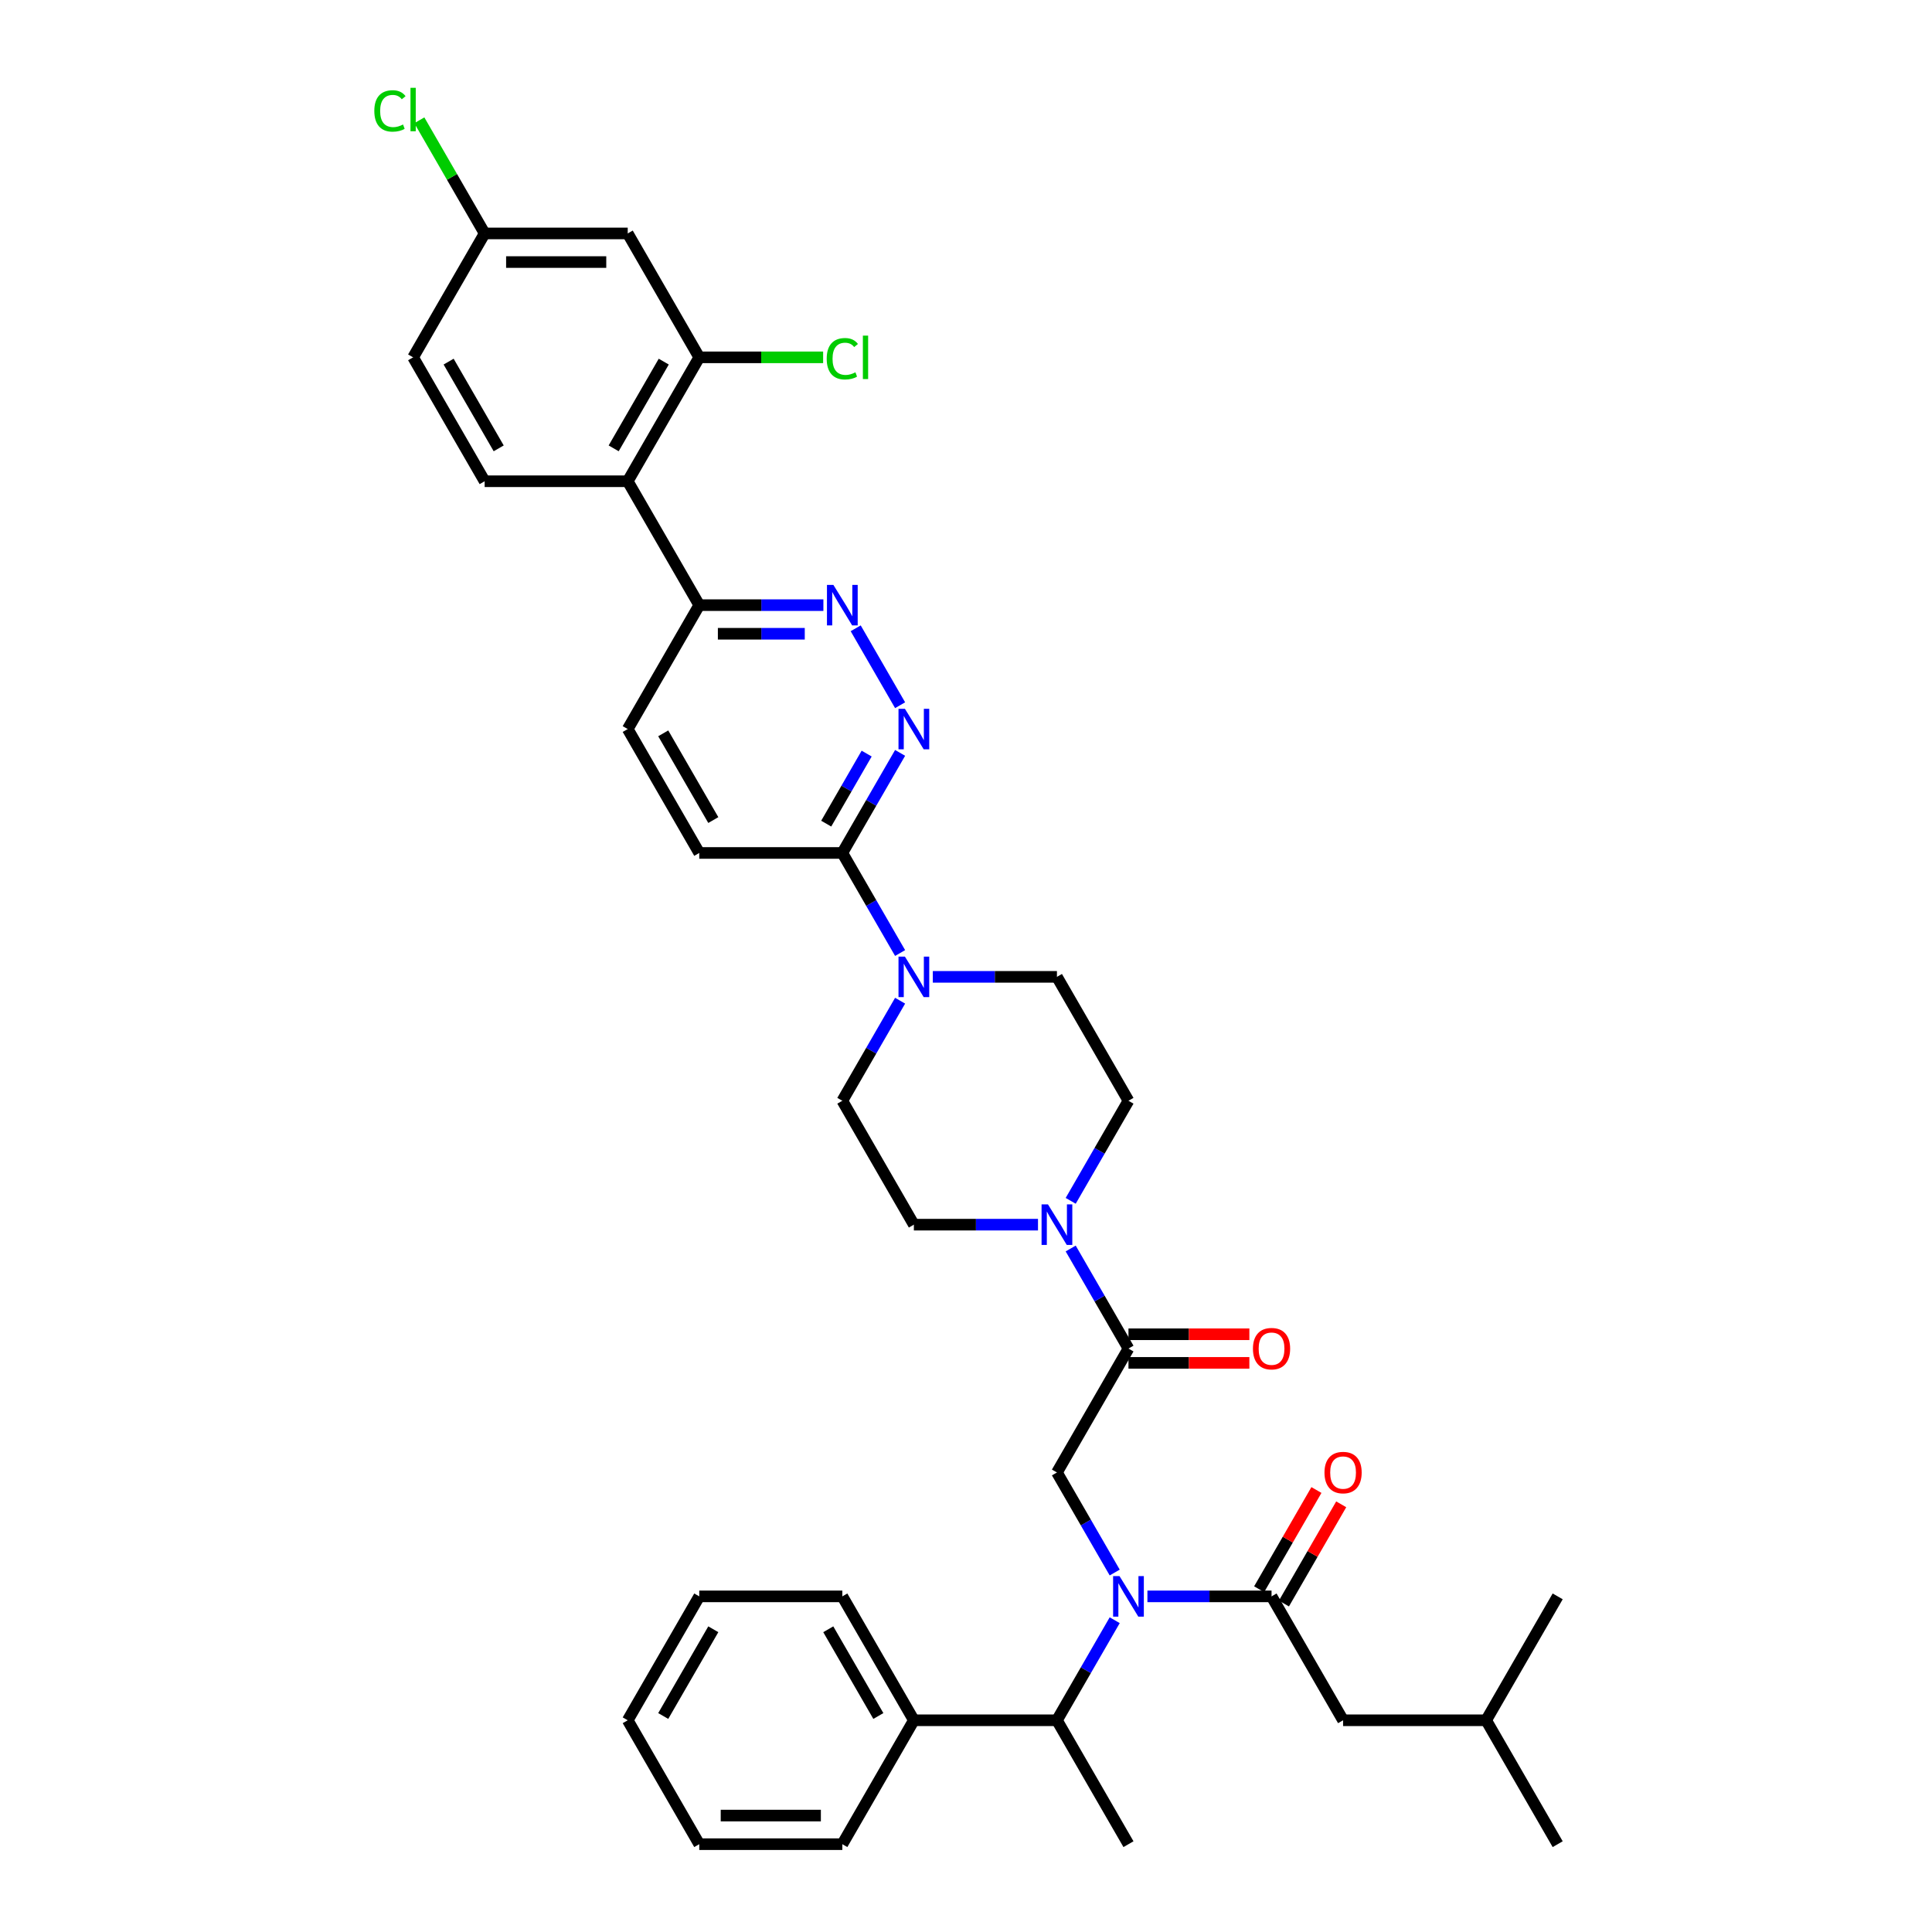<?xml version='1.0' encoding='iso-8859-1'?>
<svg version='1.1' baseProfile='full'
              xmlns='http://www.w3.org/2000/svg'
                      xmlns:rdkit='http://www.rdkit.org/xml'
                      xmlns:xlink='http://www.w3.org/1999/xlink'
                  xml:space='preserve'
width='1000px' height='1000px' viewBox='0 0 1000 1000'>
<!-- END OF HEADER -->
<rect style='opacity:1.0;fill:#FFFFFF;stroke:none' width='1000' height='1000' x='0' y='0'> </rect>
<path class='bond-0' d='M 593.9,826.281 L 626.024,826.281' style='fill:none;fill-rule:evenodd;stroke:#0000FF;stroke-width:6px;stroke-linecap:butt;stroke-linejoin:miter;stroke-opacity:1' />
<path class='bond-0' d='M 626.024,826.281 L 658.148,826.281' style='fill:none;fill-rule:evenodd;stroke:#000000;stroke-width:6px;stroke-linecap:butt;stroke-linejoin:miter;stroke-opacity:1' />
<path class='bond-3' d='M 576.972,813.944 L 562.02,788.047' style='fill:none;fill-rule:evenodd;stroke:#0000FF;stroke-width:6px;stroke-linecap:butt;stroke-linejoin:miter;stroke-opacity:1' />
<path class='bond-3' d='M 562.02,788.047 L 547.068,762.149' style='fill:none;fill-rule:evenodd;stroke:#000000;stroke-width:6px;stroke-linecap:butt;stroke-linejoin:miter;stroke-opacity:1' />
<path class='bond-10' d='M 576.972,838.619 L 562.02,864.516' style='fill:none;fill-rule:evenodd;stroke:#0000FF;stroke-width:6px;stroke-linecap:butt;stroke-linejoin:miter;stroke-opacity:1' />
<path class='bond-10' d='M 562.02,864.516 L 547.068,890.413' style='fill:none;fill-rule:evenodd;stroke:#000000;stroke-width:6px;stroke-linecap:butt;stroke-linejoin:miter;stroke-opacity:1' />
<path class='bond-14' d='M 658.148,826.281 L 695.175,890.413' style='fill:none;fill-rule:evenodd;stroke:#000000;stroke-width:6px;stroke-linecap:butt;stroke-linejoin:miter;stroke-opacity:1' />
<path class='bond-15' d='M 664.562,829.984 L 679.385,804.309' style='fill:none;fill-rule:evenodd;stroke:#000000;stroke-width:6px;stroke-linecap:butt;stroke-linejoin:miter;stroke-opacity:1' />
<path class='bond-15' d='M 679.385,804.309 L 694.209,778.633' style='fill:none;fill-rule:evenodd;stroke:#FF0000;stroke-width:6px;stroke-linecap:butt;stroke-linejoin:miter;stroke-opacity:1' />
<path class='bond-15' d='M 651.735,822.579 L 666.559,796.903' style='fill:none;fill-rule:evenodd;stroke:#000000;stroke-width:6px;stroke-linecap:butt;stroke-linejoin:miter;stroke-opacity:1' />
<path class='bond-15' d='M 666.559,796.903 L 681.382,771.228' style='fill:none;fill-rule:evenodd;stroke:#FF0000;stroke-width:6px;stroke-linecap:butt;stroke-linejoin:miter;stroke-opacity:1' />
<path class='bond-1' d='M 584.095,698.017 L 547.068,762.149' style='fill:none;fill-rule:evenodd;stroke:#000000;stroke-width:6px;stroke-linecap:butt;stroke-linejoin:miter;stroke-opacity:1' />
<path class='bond-2' d='M 584.095,698.017 L 569.143,672.12' style='fill:none;fill-rule:evenodd;stroke:#000000;stroke-width:6px;stroke-linecap:butt;stroke-linejoin:miter;stroke-opacity:1' />
<path class='bond-2' d='M 569.143,672.12 L 554.191,646.222' style='fill:none;fill-rule:evenodd;stroke:#0000FF;stroke-width:6px;stroke-linecap:butt;stroke-linejoin:miter;stroke-opacity:1' />
<path class='bond-20' d='M 584.095,705.422 L 615.383,705.422' style='fill:none;fill-rule:evenodd;stroke:#000000;stroke-width:6px;stroke-linecap:butt;stroke-linejoin:miter;stroke-opacity:1' />
<path class='bond-20' d='M 615.383,705.422 L 646.67,705.422' style='fill:none;fill-rule:evenodd;stroke:#FF0000;stroke-width:6px;stroke-linecap:butt;stroke-linejoin:miter;stroke-opacity:1' />
<path class='bond-20' d='M 584.095,690.612 L 615.383,690.612' style='fill:none;fill-rule:evenodd;stroke:#000000;stroke-width:6px;stroke-linecap:butt;stroke-linejoin:miter;stroke-opacity:1' />
<path class='bond-20' d='M 615.383,690.612 L 646.67,690.612' style='fill:none;fill-rule:evenodd;stroke:#FF0000;stroke-width:6px;stroke-linecap:butt;stroke-linejoin:miter;stroke-opacity:1' />
<path class='bond-16' d='M 554.191,621.548 L 569.143,595.65' style='fill:none;fill-rule:evenodd;stroke:#0000FF;stroke-width:6px;stroke-linecap:butt;stroke-linejoin:miter;stroke-opacity:1' />
<path class='bond-16' d='M 569.143,595.65 L 584.095,569.753' style='fill:none;fill-rule:evenodd;stroke:#000000;stroke-width:6px;stroke-linecap:butt;stroke-linejoin:miter;stroke-opacity:1' />
<path class='bond-17' d='M 537.264,633.885 L 505.139,633.885' style='fill:none;fill-rule:evenodd;stroke:#0000FF;stroke-width:6px;stroke-linecap:butt;stroke-linejoin:miter;stroke-opacity:1' />
<path class='bond-17' d='M 505.139,633.885 L 473.015,633.885' style='fill:none;fill-rule:evenodd;stroke:#000000;stroke-width:6px;stroke-linecap:butt;stroke-linejoin:miter;stroke-opacity:1' />
<path class='bond-4' d='M 465.892,389.694 L 450.94,415.591' style='fill:none;fill-rule:evenodd;stroke:#0000FF;stroke-width:6px;stroke-linecap:butt;stroke-linejoin:miter;stroke-opacity:1' />
<path class='bond-4' d='M 450.94,415.591 L 435.988,441.489' style='fill:none;fill-rule:evenodd;stroke:#000000;stroke-width:6px;stroke-linecap:butt;stroke-linejoin:miter;stroke-opacity:1' />
<path class='bond-4' d='M 448.58,390.058 L 438.114,408.186' style='fill:none;fill-rule:evenodd;stroke:#0000FF;stroke-width:6px;stroke-linecap:butt;stroke-linejoin:miter;stroke-opacity:1' />
<path class='bond-4' d='M 438.114,408.186 L 427.647,426.314' style='fill:none;fill-rule:evenodd;stroke:#000000;stroke-width:6px;stroke-linecap:butt;stroke-linejoin:miter;stroke-opacity:1' />
<path class='bond-7' d='M 465.892,365.019 L 442.906,325.205' style='fill:none;fill-rule:evenodd;stroke:#0000FF;stroke-width:6px;stroke-linecap:butt;stroke-linejoin:miter;stroke-opacity:1' />
<path class='bond-5' d='M 465.892,517.958 L 450.94,543.855' style='fill:none;fill-rule:evenodd;stroke:#0000FF;stroke-width:6px;stroke-linecap:butt;stroke-linejoin:miter;stroke-opacity:1' />
<path class='bond-5' d='M 450.94,543.855 L 435.988,569.753' style='fill:none;fill-rule:evenodd;stroke:#000000;stroke-width:6px;stroke-linecap:butt;stroke-linejoin:miter;stroke-opacity:1' />
<path class='bond-8' d='M 465.892,493.283 L 450.94,467.386' style='fill:none;fill-rule:evenodd;stroke:#0000FF;stroke-width:6px;stroke-linecap:butt;stroke-linejoin:miter;stroke-opacity:1' />
<path class='bond-8' d='M 450.94,467.386 L 435.988,441.489' style='fill:none;fill-rule:evenodd;stroke:#000000;stroke-width:6px;stroke-linecap:butt;stroke-linejoin:miter;stroke-opacity:1' />
<path class='bond-38' d='M 482.82,505.621 L 514.944,505.621' style='fill:none;fill-rule:evenodd;stroke:#0000FF;stroke-width:6px;stroke-linecap:butt;stroke-linejoin:miter;stroke-opacity:1' />
<path class='bond-38' d='M 514.944,505.621 L 547.068,505.621' style='fill:none;fill-rule:evenodd;stroke:#000000;stroke-width:6px;stroke-linecap:butt;stroke-linejoin:miter;stroke-opacity:1' />
<path class='bond-6' d='M 324.908,249.092 L 361.935,313.224' style='fill:none;fill-rule:evenodd;stroke:#000000;stroke-width:6px;stroke-linecap:butt;stroke-linejoin:miter;stroke-opacity:1' />
<path class='bond-9' d='M 324.908,249.092 L 361.935,184.96' style='fill:none;fill-rule:evenodd;stroke:#000000;stroke-width:6px;stroke-linecap:butt;stroke-linejoin:miter;stroke-opacity:1' />
<path class='bond-9' d='M 317.636,232.067 L 343.554,187.175' style='fill:none;fill-rule:evenodd;stroke:#000000;stroke-width:6px;stroke-linecap:butt;stroke-linejoin:miter;stroke-opacity:1' />
<path class='bond-13' d='M 324.908,249.092 L 250.855,249.092' style='fill:none;fill-rule:evenodd;stroke:#000000;stroke-width:6px;stroke-linecap:butt;stroke-linejoin:miter;stroke-opacity:1' />
<path class='bond-39' d='M 426.184,313.224 L 394.059,313.224' style='fill:none;fill-rule:evenodd;stroke:#0000FF;stroke-width:6px;stroke-linecap:butt;stroke-linejoin:miter;stroke-opacity:1' />
<path class='bond-39' d='M 394.059,313.224 L 361.935,313.224' style='fill:none;fill-rule:evenodd;stroke:#000000;stroke-width:6px;stroke-linecap:butt;stroke-linejoin:miter;stroke-opacity:1' />
<path class='bond-39' d='M 416.546,328.035 L 394.059,328.035' style='fill:none;fill-rule:evenodd;stroke:#0000FF;stroke-width:6px;stroke-linecap:butt;stroke-linejoin:miter;stroke-opacity:1' />
<path class='bond-39' d='M 394.059,328.035 L 371.572,328.035' style='fill:none;fill-rule:evenodd;stroke:#000000;stroke-width:6px;stroke-linecap:butt;stroke-linejoin:miter;stroke-opacity:1' />
<path class='bond-21' d='M 435.988,441.489 L 361.935,441.489' style='fill:none;fill-rule:evenodd;stroke:#000000;stroke-width:6px;stroke-linecap:butt;stroke-linejoin:miter;stroke-opacity:1' />
<path class='bond-12' d='M 361.935,184.96 L 324.908,120.828' style='fill:none;fill-rule:evenodd;stroke:#000000;stroke-width:6px;stroke-linecap:butt;stroke-linejoin:miter;stroke-opacity:1' />
<path class='bond-25' d='M 361.935,184.96 L 393.993,184.96' style='fill:none;fill-rule:evenodd;stroke:#000000;stroke-width:6px;stroke-linecap:butt;stroke-linejoin:miter;stroke-opacity:1' />
<path class='bond-25' d='M 393.993,184.96 L 426.05,184.96' style='fill:none;fill-rule:evenodd;stroke:#00CC00;stroke-width:6px;stroke-linecap:butt;stroke-linejoin:miter;stroke-opacity:1' />
<path class='bond-22' d='M 547.068,890.413 L 473.015,890.413' style='fill:none;fill-rule:evenodd;stroke:#000000;stroke-width:6px;stroke-linecap:butt;stroke-linejoin:miter;stroke-opacity:1' />
<path class='bond-28' d='M 547.068,890.413 L 584.095,954.545' style='fill:none;fill-rule:evenodd;stroke:#000000;stroke-width:6px;stroke-linecap:butt;stroke-linejoin:miter;stroke-opacity:1' />
<path class='bond-11' d='M 361.935,313.224 L 324.908,377.356' style='fill:none;fill-rule:evenodd;stroke:#000000;stroke-width:6px;stroke-linecap:butt;stroke-linejoin:miter;stroke-opacity:1' />
<path class='bond-40' d='M 324.908,120.828 L 250.855,120.828' style='fill:none;fill-rule:evenodd;stroke:#000000;stroke-width:6px;stroke-linecap:butt;stroke-linejoin:miter;stroke-opacity:1' />
<path class='bond-40' d='M 313.8,135.639 L 261.963,135.639' style='fill:none;fill-rule:evenodd;stroke:#000000;stroke-width:6px;stroke-linecap:butt;stroke-linejoin:miter;stroke-opacity:1' />
<path class='bond-26' d='M 250.855,249.092 L 213.828,184.96' style='fill:none;fill-rule:evenodd;stroke:#000000;stroke-width:6px;stroke-linecap:butt;stroke-linejoin:miter;stroke-opacity:1' />
<path class='bond-26' d='M 258.127,232.067 L 232.209,187.175' style='fill:none;fill-rule:evenodd;stroke:#000000;stroke-width:6px;stroke-linecap:butt;stroke-linejoin:miter;stroke-opacity:1' />
<path class='bond-29' d='M 695.175,890.413 L 769.228,890.413' style='fill:none;fill-rule:evenodd;stroke:#000000;stroke-width:6px;stroke-linecap:butt;stroke-linejoin:miter;stroke-opacity:1' />
<path class='bond-19' d='M 584.095,569.753 L 547.068,505.621' style='fill:none;fill-rule:evenodd;stroke:#000000;stroke-width:6px;stroke-linecap:butt;stroke-linejoin:miter;stroke-opacity:1' />
<path class='bond-18' d='M 473.015,633.885 L 435.988,569.753' style='fill:none;fill-rule:evenodd;stroke:#000000;stroke-width:6px;stroke-linecap:butt;stroke-linejoin:miter;stroke-opacity:1' />
<path class='bond-23' d='M 361.935,441.489 L 324.908,377.356' style='fill:none;fill-rule:evenodd;stroke:#000000;stroke-width:6px;stroke-linecap:butt;stroke-linejoin:miter;stroke-opacity:1' />
<path class='bond-23' d='M 369.207,424.463 L 343.289,379.571' style='fill:none;fill-rule:evenodd;stroke:#000000;stroke-width:6px;stroke-linecap:butt;stroke-linejoin:miter;stroke-opacity:1' />
<path class='bond-30' d='M 473.015,890.413 L 435.988,826.281' style='fill:none;fill-rule:evenodd;stroke:#000000;stroke-width:6px;stroke-linecap:butt;stroke-linejoin:miter;stroke-opacity:1' />
<path class='bond-30' d='M 454.635,888.199 L 428.716,843.306' style='fill:none;fill-rule:evenodd;stroke:#000000;stroke-width:6px;stroke-linecap:butt;stroke-linejoin:miter;stroke-opacity:1' />
<path class='bond-31' d='M 473.015,890.413 L 435.988,954.545' style='fill:none;fill-rule:evenodd;stroke:#000000;stroke-width:6px;stroke-linecap:butt;stroke-linejoin:miter;stroke-opacity:1' />
<path class='bond-24' d='M 250.855,120.828 L 213.828,184.96' style='fill:none;fill-rule:evenodd;stroke:#000000;stroke-width:6px;stroke-linecap:butt;stroke-linejoin:miter;stroke-opacity:1' />
<path class='bond-27' d='M 250.855,120.828 L 233.948,91.545' style='fill:none;fill-rule:evenodd;stroke:#000000;stroke-width:6px;stroke-linecap:butt;stroke-linejoin:miter;stroke-opacity:1' />
<path class='bond-27' d='M 233.948,91.545 L 217.042,62.263' style='fill:none;fill-rule:evenodd;stroke:#00CC00;stroke-width:6px;stroke-linecap:butt;stroke-linejoin:miter;stroke-opacity:1' />
<path class='bond-32' d='M 769.228,890.413 L 806.255,954.545' style='fill:none;fill-rule:evenodd;stroke:#000000;stroke-width:6px;stroke-linecap:butt;stroke-linejoin:miter;stroke-opacity:1' />
<path class='bond-33' d='M 769.228,890.413 L 806.255,826.281' style='fill:none;fill-rule:evenodd;stroke:#000000;stroke-width:6px;stroke-linecap:butt;stroke-linejoin:miter;stroke-opacity:1' />
<path class='bond-35' d='M 435.988,826.281 L 361.935,826.281' style='fill:none;fill-rule:evenodd;stroke:#000000;stroke-width:6px;stroke-linecap:butt;stroke-linejoin:miter;stroke-opacity:1' />
<path class='bond-34' d='M 435.988,954.545 L 361.935,954.545' style='fill:none;fill-rule:evenodd;stroke:#000000;stroke-width:6px;stroke-linecap:butt;stroke-linejoin:miter;stroke-opacity:1' />
<path class='bond-34' d='M 424.88,939.735 L 373.043,939.735' style='fill:none;fill-rule:evenodd;stroke:#000000;stroke-width:6px;stroke-linecap:butt;stroke-linejoin:miter;stroke-opacity:1' />
<path class='bond-37' d='M 361.935,954.545 L 324.908,890.413' style='fill:none;fill-rule:evenodd;stroke:#000000;stroke-width:6px;stroke-linecap:butt;stroke-linejoin:miter;stroke-opacity:1' />
<path class='bond-36' d='M 361.935,826.281 L 324.908,890.413' style='fill:none;fill-rule:evenodd;stroke:#000000;stroke-width:6px;stroke-linecap:butt;stroke-linejoin:miter;stroke-opacity:1' />
<path class='bond-36' d='M 369.207,843.306 L 343.289,888.199' style='fill:none;fill-rule:evenodd;stroke:#000000;stroke-width:6px;stroke-linecap:butt;stroke-linejoin:miter;stroke-opacity:1' />
<path  class='atom-0' d='M 579.459 815.795
L 586.331 826.903
Q 587.013 827.999, 588.109 829.984
Q 589.205 831.969, 589.264 832.087
L 589.264 815.795
L 592.048 815.795
L 592.048 836.767
L 589.175 836.767
L 581.799 824.622
Q 580.94 823.201, 580.022 821.571
Q 579.133 819.942, 578.867 819.439
L 578.867 836.767
L 576.142 836.767
L 576.142 815.795
L 579.459 815.795
' fill='#0000FF'/>
<path  class='atom-3' d='M 542.433 623.399
L 549.305 634.507
Q 549.986 635.603, 551.082 637.588
Q 552.178 639.572, 552.237 639.691
L 552.237 623.399
L 555.022 623.399
L 555.022 644.371
L 552.148 644.371
L 544.773 632.226
Q 543.914 630.804, 542.995 629.175
Q 542.107 627.546, 541.84 627.042
L 541.84 644.371
L 539.115 644.371
L 539.115 623.399
L 542.433 623.399
' fill='#0000FF'/>
<path  class='atom-5' d='M 468.379 366.87
L 475.251 377.978
Q 475.933 379.074, 477.029 381.059
Q 478.125 383.044, 478.184 383.162
L 478.184 366.87
L 480.968 366.87
L 480.968 387.842
L 478.095 387.842
L 470.719 375.698
Q 469.86 374.276, 468.942 372.647
Q 468.053 371.017, 467.787 370.514
L 467.787 387.842
L 465.062 387.842
L 465.062 366.87
L 468.379 366.87
' fill='#0000FF'/>
<path  class='atom-6' d='M 468.379 495.135
L 475.251 506.243
Q 475.933 507.339, 477.029 509.323
Q 478.125 511.308, 478.184 511.426
L 478.184 495.135
L 480.968 495.135
L 480.968 516.107
L 478.095 516.107
L 470.719 503.962
Q 469.86 502.54, 468.942 500.911
Q 468.053 499.282, 467.787 498.778
L 467.787 516.107
L 465.062 516.107
L 465.062 495.135
L 468.379 495.135
' fill='#0000FF'/>
<path  class='atom-8' d='M 431.353 302.738
L 438.225 313.846
Q 438.906 314.942, 440.002 316.927
Q 441.098 318.912, 441.157 319.03
L 441.157 302.738
L 443.942 302.738
L 443.942 323.71
L 441.068 323.71
L 433.693 311.566
Q 432.834 310.144, 431.915 308.515
Q 431.027 306.885, 430.76 306.382
L 430.76 323.71
L 428.035 323.71
L 428.035 302.738
L 431.353 302.738
' fill='#0000FF'/>
<path  class='atom-16' d='M 685.548 762.208
Q 685.548 757.173, 688.036 754.359
Q 690.525 751.545, 695.175 751.545
Q 699.826 751.545, 702.314 754.359
Q 704.802 757.173, 704.802 762.208
Q 704.802 767.303, 702.284 770.206
Q 699.766 773.079, 695.175 773.079
Q 690.554 773.079, 688.036 770.206
Q 685.548 767.333, 685.548 762.208
M 695.175 770.71
Q 698.374 770.71, 700.092 768.577
Q 701.84 766.415, 701.84 762.208
Q 701.84 758.091, 700.092 756.017
Q 698.374 753.914, 695.175 753.914
Q 691.976 753.914, 690.228 755.988
Q 688.51 758.061, 688.51 762.208
Q 688.51 766.444, 690.228 768.577
Q 691.976 770.71, 695.175 770.71
' fill='#FF0000'/>
<path  class='atom-21' d='M 648.521 698.076
Q 648.521 693.041, 651.01 690.227
Q 653.498 687.413, 658.148 687.413
Q 662.799 687.413, 665.287 690.227
Q 667.775 693.041, 667.775 698.076
Q 667.775 703.171, 665.258 706.074
Q 662.74 708.947, 658.148 708.947
Q 653.527 708.947, 651.01 706.074
Q 648.521 703.201, 648.521 698.076
M 658.148 706.578
Q 661.348 706.578, 663.066 704.445
Q 664.813 702.282, 664.813 698.076
Q 664.813 693.959, 663.066 691.885
Q 661.348 689.782, 658.148 689.782
Q 654.949 689.782, 653.202 691.856
Q 651.484 693.929, 651.484 698.076
Q 651.484 702.312, 653.202 704.445
Q 654.949 706.578, 658.148 706.578
' fill='#FF0000'/>
<path  class='atom-26' d='M 427.902 185.686
Q 427.902 180.472, 430.331 177.747
Q 432.789 174.992, 437.44 174.992
Q 441.764 174.992, 444.075 178.043
L 442.12 179.643
Q 440.431 177.421, 437.44 177.421
Q 434.27 177.421, 432.582 179.554
Q 430.923 181.657, 430.923 185.686
Q 430.923 189.833, 432.641 191.966
Q 434.389 194.098, 437.766 194.098
Q 440.076 194.098, 442.772 192.706
L 443.601 194.928
Q 442.505 195.639, 440.846 196.053
Q 439.187 196.468, 437.351 196.468
Q 432.789 196.468, 430.331 193.684
Q 427.902 190.899, 427.902 185.686
' fill='#00CC00'/>
<path  class='atom-26' d='M 446.622 173.719
L 449.347 173.719
L 449.347 196.201
L 446.622 196.201
L 446.622 173.719
' fill='#00CC00'/>
<path  class='atom-28' d='M 193.745 57.422
Q 193.745 52.208, 196.174 49.483
Q 198.632 46.728, 203.283 46.728
Q 207.608 46.728, 209.918 49.779
L 207.963 51.379
Q 206.275 49.157, 203.283 49.157
Q 200.113 49.157, 198.425 51.29
Q 196.766 53.393, 196.766 57.422
Q 196.766 61.569, 198.484 63.701
Q 200.232 65.834, 203.609 65.834
Q 205.919 65.834, 208.615 64.442
L 209.444 66.663
Q 208.348 67.374, 206.689 67.789
Q 205.031 68.204, 203.194 68.204
Q 198.632 68.204, 196.174 65.419
Q 193.745 62.635, 193.745 57.422
' fill='#00CC00'/>
<path  class='atom-28' d='M 212.466 45.455
L 215.191 45.455
L 215.191 67.937
L 212.466 67.937
L 212.466 45.455
' fill='#00CC00'/>
</svg>
